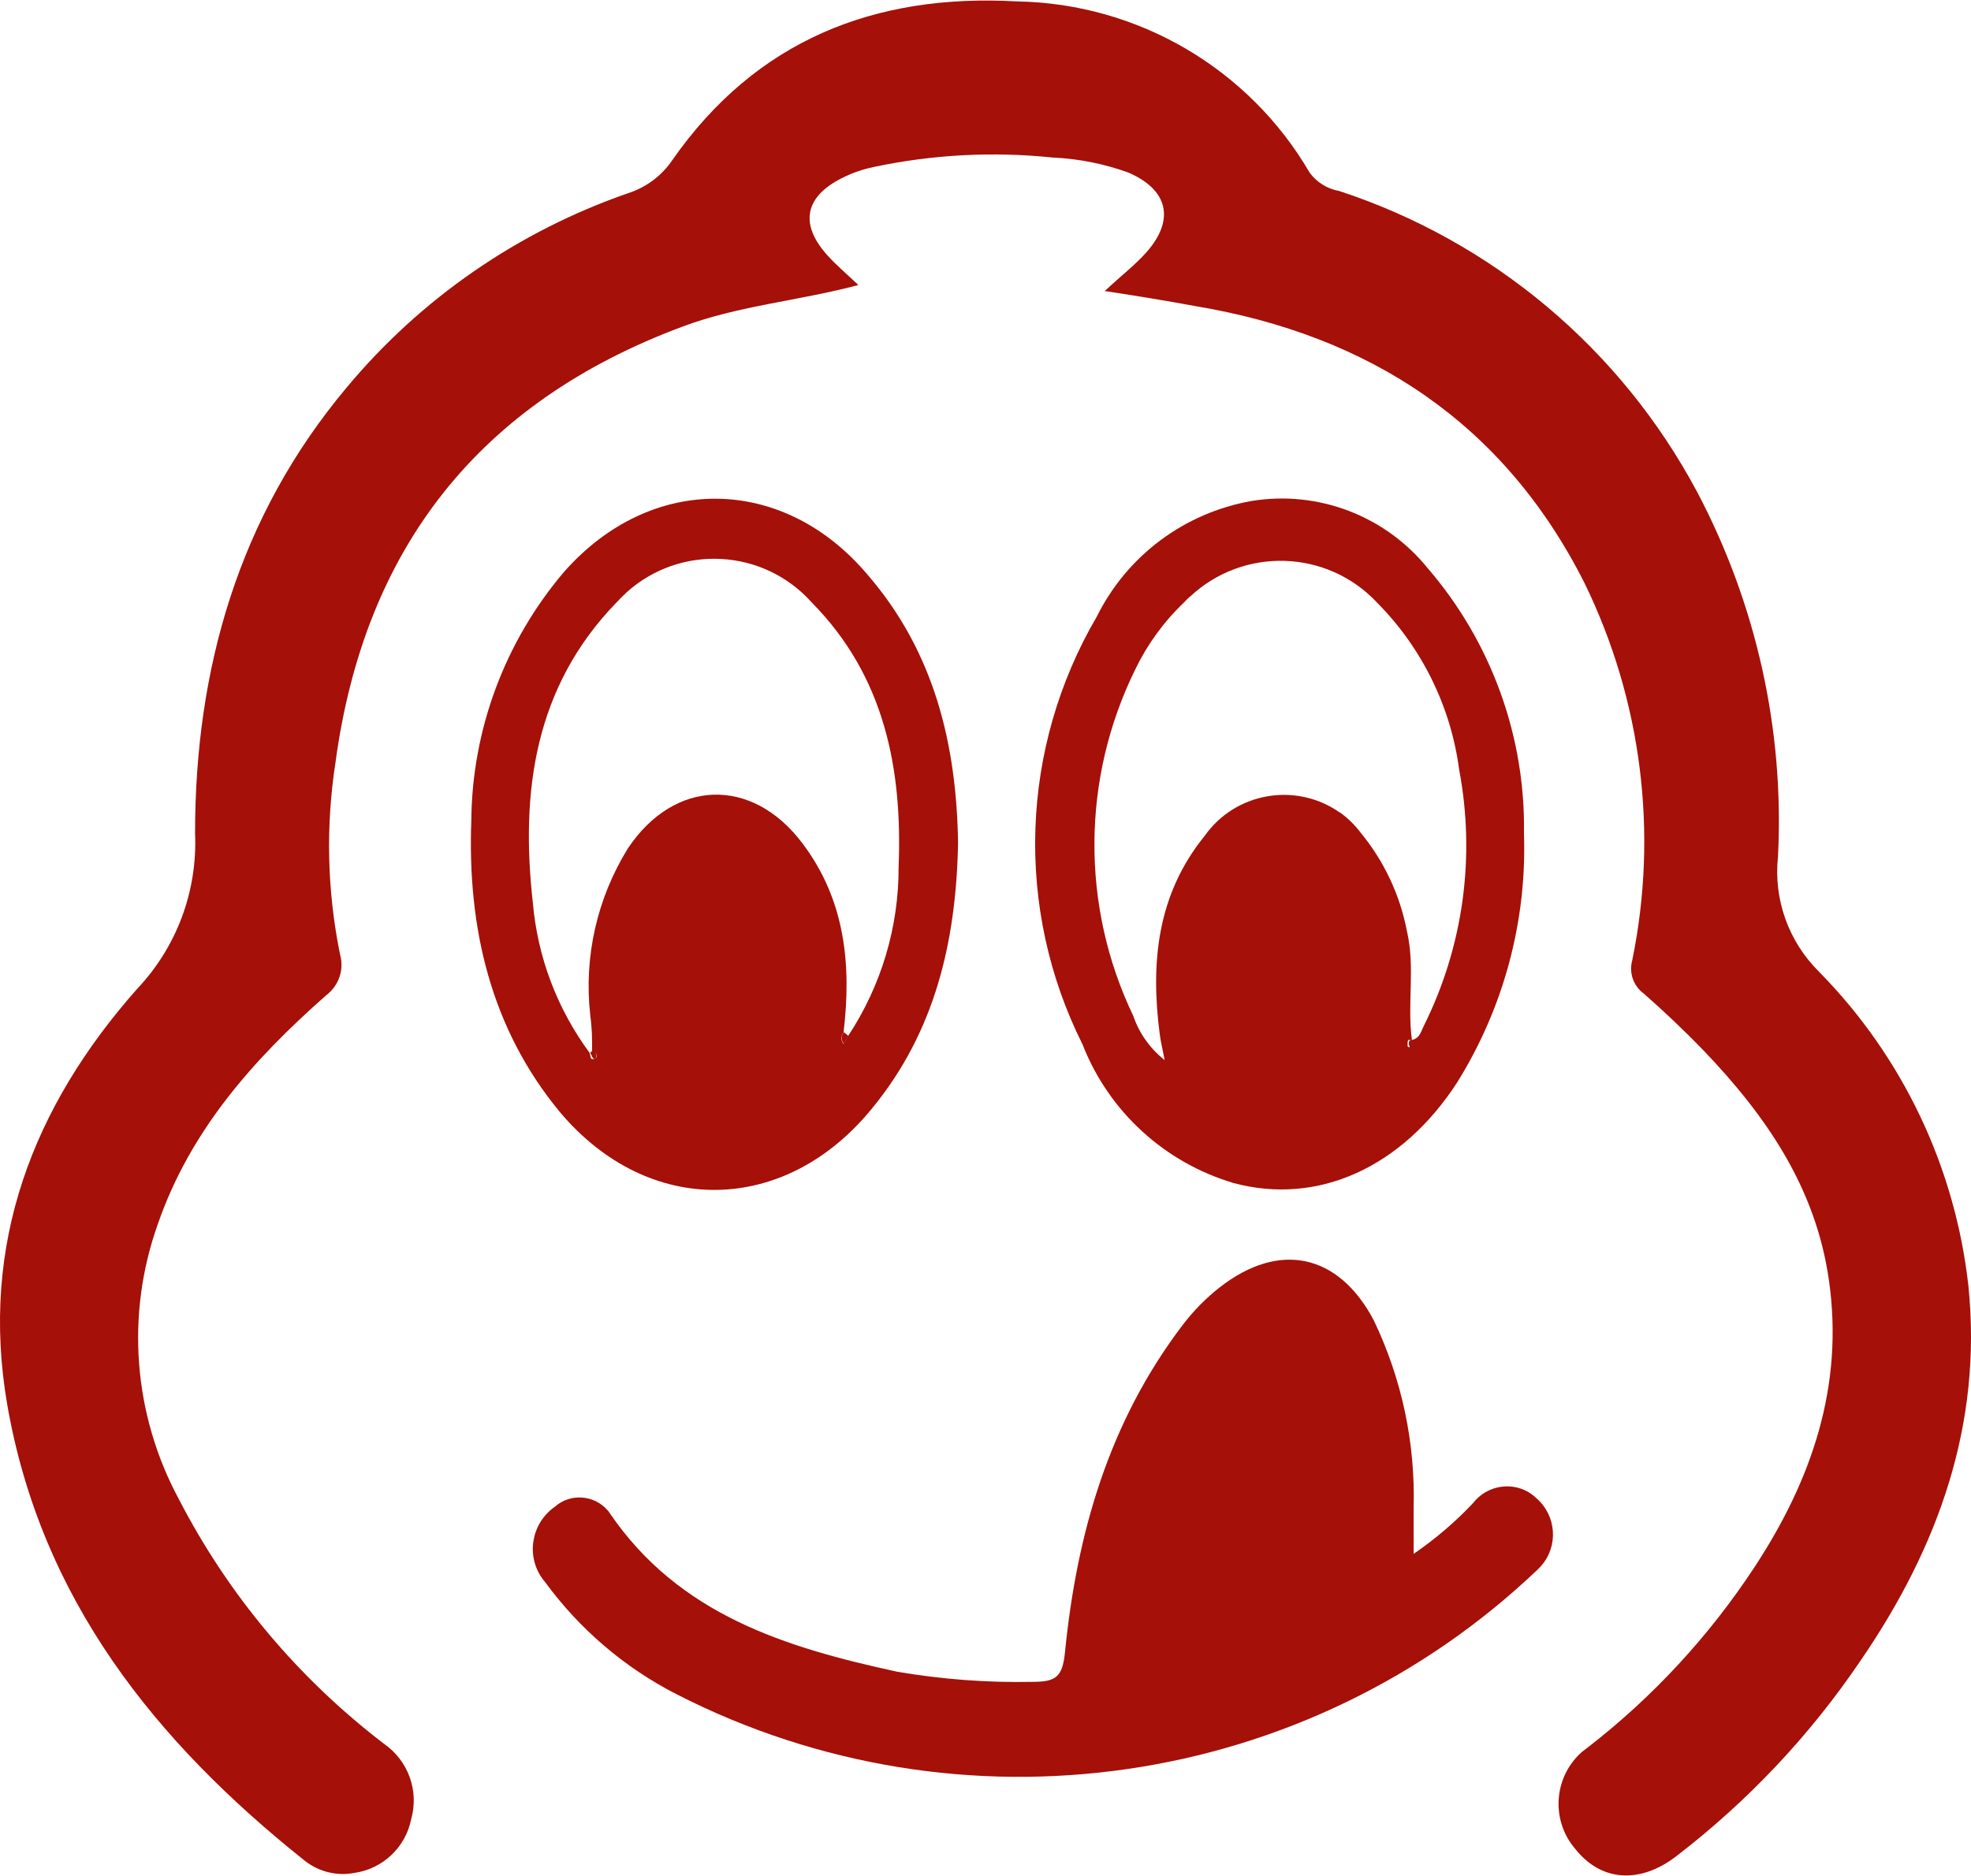 <?xml version="1.0" encoding="UTF-8"?> <svg xmlns="http://www.w3.org/2000/svg" width="1000" height="952" viewBox="0 0 1000 952" fill="none"><path d="M560.62 147.572C569.189 139.602 576.231 134.211 581.983 127.648C596.186 111.239 592.547 96.237 572.475 87.564C560.151 83.111 547.239 80.532 534.093 79.946C503.691 76.782 473.056 78.423 443.242 84.752C437.725 85.924 432.443 87.682 427.395 90.26C408.263 99.753 405.563 113.7 419.649 129.406C424.226 134.562 429.626 139.016 435.495 144.642C405.094 152.729 374.693 155.073 346.287 165.738C243.111 204.18 184.892 278.135 170.219 386.898C165.172 419.363 165.994 452.414 172.567 484.528C174.68 492.146 171.863 500.233 165.524 505.038C128.667 537.503 96.506 573.601 80.073 621.185C63.64 667.245 67.63 717.994 90.871 761.007C115.873 809.411 151.321 851.604 194.634 884.772C207.076 893.328 212.71 908.682 208.602 923.215C205.785 937.396 194.282 948.296 179.962 950.405C171.158 952.163 162.003 949.937 154.843 944.428C78.781 883.835 20.797 811.521 3.659 712.72C-10.309 631.499 16.571 561.646 69.626 501.756C89.698 480.543 100.262 452.063 98.971 422.879C98.971 339.549 121.038 262.078 175.853 196.679C213.532 151.44 262.831 117.451 318.468 98.113C327.741 95.183 335.723 89.205 341.122 81.236C383.496 20.525 443.594 -3.384 516.016 0.718C577.288 1.773 633.629 34.706 664.5 87.682C668.139 92.604 673.538 95.886 679.524 96.941C757.346 122.491 822.257 177.107 860.874 249.303C891.04 306.263 905.361 370.373 902.074 434.717C899.726 456.399 907.473 477.964 923.085 493.318C965.458 536.448 991.986 592.471 998.677 652.478C1005.84 722.799 983.417 785.033 944.213 842.345C918.507 880.436 886.815 914.073 850.31 942.084C832.234 955.914 812.632 954.976 799.485 938.568C786.691 924.035 788.099 901.767 802.654 888.992L805.706 886.648C838.69 861.097 867.213 830.156 890.101 795.347C919.211 751.045 935.644 703.226 927.897 649.548C921.207 602.667 896.088 566.335 864.513 533.284C854.771 523.204 844.559 513.476 833.995 504.217C828.713 500.35 826.365 493.669 828.126 487.34C841.389 422.645 832.938 355.371 803.946 295.95C763.098 214.846 695.018 170.075 606.28 155.307C592.312 152.729 578.344 150.385 560.503 147.689L560.62 147.572Z" fill="#A51008"></path><path d="M717.203 788.549C728.119 781.049 738.214 772.493 747.252 762.882C754.529 753.389 768.145 751.396 777.653 758.663L779.531 760.304C789.625 769.094 790.799 784.447 781.996 794.527L780.353 796.285C663.091 908.213 487.728 933.646 343.353 859.808C316.942 846.33 294.054 826.757 276.564 802.848C267.174 791.948 268.582 775.54 279.499 766.164C279.499 766.164 279.499 766.164 279.616 766.047L281.611 764.523C289.358 757.725 301.331 758.546 308.139 766.281C308.608 766.75 308.961 767.219 309.313 767.805C344.526 819.491 398.52 836.016 455.097 848.323C477.751 852.19 500.757 853.948 523.763 853.479C535.501 853.479 539.022 851.253 540.314 838.595C546.3 778.236 562.615 721.393 600.294 672.051C605.693 665.019 611.914 658.69 618.957 653.181C649.123 629.741 679.172 636.187 697.014 670.058C711.217 699.71 718.142 732.293 717.203 765.109C717.203 772.493 717.203 779.408 717.203 788.549Z" fill="#A51008"></path><path d="M486.085 427.567C485.146 477.964 474.347 523.556 442.537 562.35C398.403 616.731 329.15 617.903 284.076 564.342C248.863 521.798 237.125 470.58 239.12 416.55C239.473 370.256 256.14 325.602 286.072 290.324C330.089 240.279 396.877 240.747 439.838 291.261C474.347 330.993 485.263 378.225 486.085 427.567ZM430.33 525.665C447.115 500.233 456.036 470.346 455.918 439.874C457.914 389.828 448.641 342.948 411.784 305.677C387.369 278.369 345.465 276.025 318.116 300.403C318.116 300.403 317.999 300.52 317.881 300.638C316.121 302.278 314.477 303.919 312.834 305.677C271.165 348.573 264.005 401.9 270.343 458.04C272.691 485.582 282.668 511.953 299.101 534.221C299.805 535.51 299.101 538.206 301.566 537.268C304.031 536.331 302.387 534.104 300.392 533.166C300.509 527.072 300.275 520.977 299.453 515C296.166 485.465 302.974 455.696 318.586 430.497C342.061 395.337 381.501 393.93 407.089 427.919C428.804 456.633 432.091 489.567 427.982 523.907C426.574 525.548 426.574 528.127 427.982 529.768L430.33 525.665Z" fill="#A51008"></path><path d="M773.193 422.997C774.718 467.533 762.863 511.484 739.27 549.34C711.451 592.236 668.843 611.926 625.765 600.323C590.786 589.892 562.498 563.991 549.234 530.002C514.725 461.087 517.542 379.397 556.512 312.827C571.888 281.885 600.998 260.203 635.038 254.226C668.726 248.717 702.765 261.727 724.246 288.214C756.525 325.602 774.014 373.654 773.193 422.997ZM716.616 527.658C720.49 526.72 721.076 523.087 722.485 520.391C742.439 480.191 748.66 434.717 740.326 390.649C736.101 358.535 721.429 328.766 698.657 305.795C673.303 278.721 630.812 277.432 603.815 302.747C603.815 302.747 603.698 302.747 603.581 302.864C602.524 303.802 601.585 304.74 600.646 305.795C590.434 315.522 582.1 327.008 575.997 339.666C548.765 394.985 548.295 459.798 574.94 515.469C577.992 524.376 583.509 532.112 590.904 537.972C589.847 532.346 588.908 528.713 588.439 525.079C583.626 488.63 587.03 453.938 611.21 424.169C626.821 402.017 657.575 396.743 679.759 412.331C679.759 412.331 679.759 412.331 679.877 412.331C683.867 415.144 687.389 418.66 690.323 422.528C702.178 436.944 710.278 454.055 713.799 472.456C718.142 490.974 713.799 509.609 716.381 528.009C714.268 527.072 714.151 528.01 714.151 529.768C714.151 531.526 714.151 530.94 714.973 531.526L716.616 527.541V527.658Z" fill="#A51008"></path><path d="M430.447 525.665L428.1 529.65C426.691 528.009 426.691 525.431 428.1 523.79L430.447 525.665Z" fill="#A51008"></path><path d="M300.744 533.049C302.74 533.987 303.209 536.565 301.918 537.151C300.627 537.737 300.157 535.393 299.453 534.104L300.744 533.049Z" fill="#A51008"></path><path d="M716.616 527.658L715.56 531.408C715.56 531.408 714.621 530.236 714.738 529.65C714.855 529.064 714.738 526.955 716.968 527.892L716.616 527.658Z" fill="#A51008"></path></svg> 